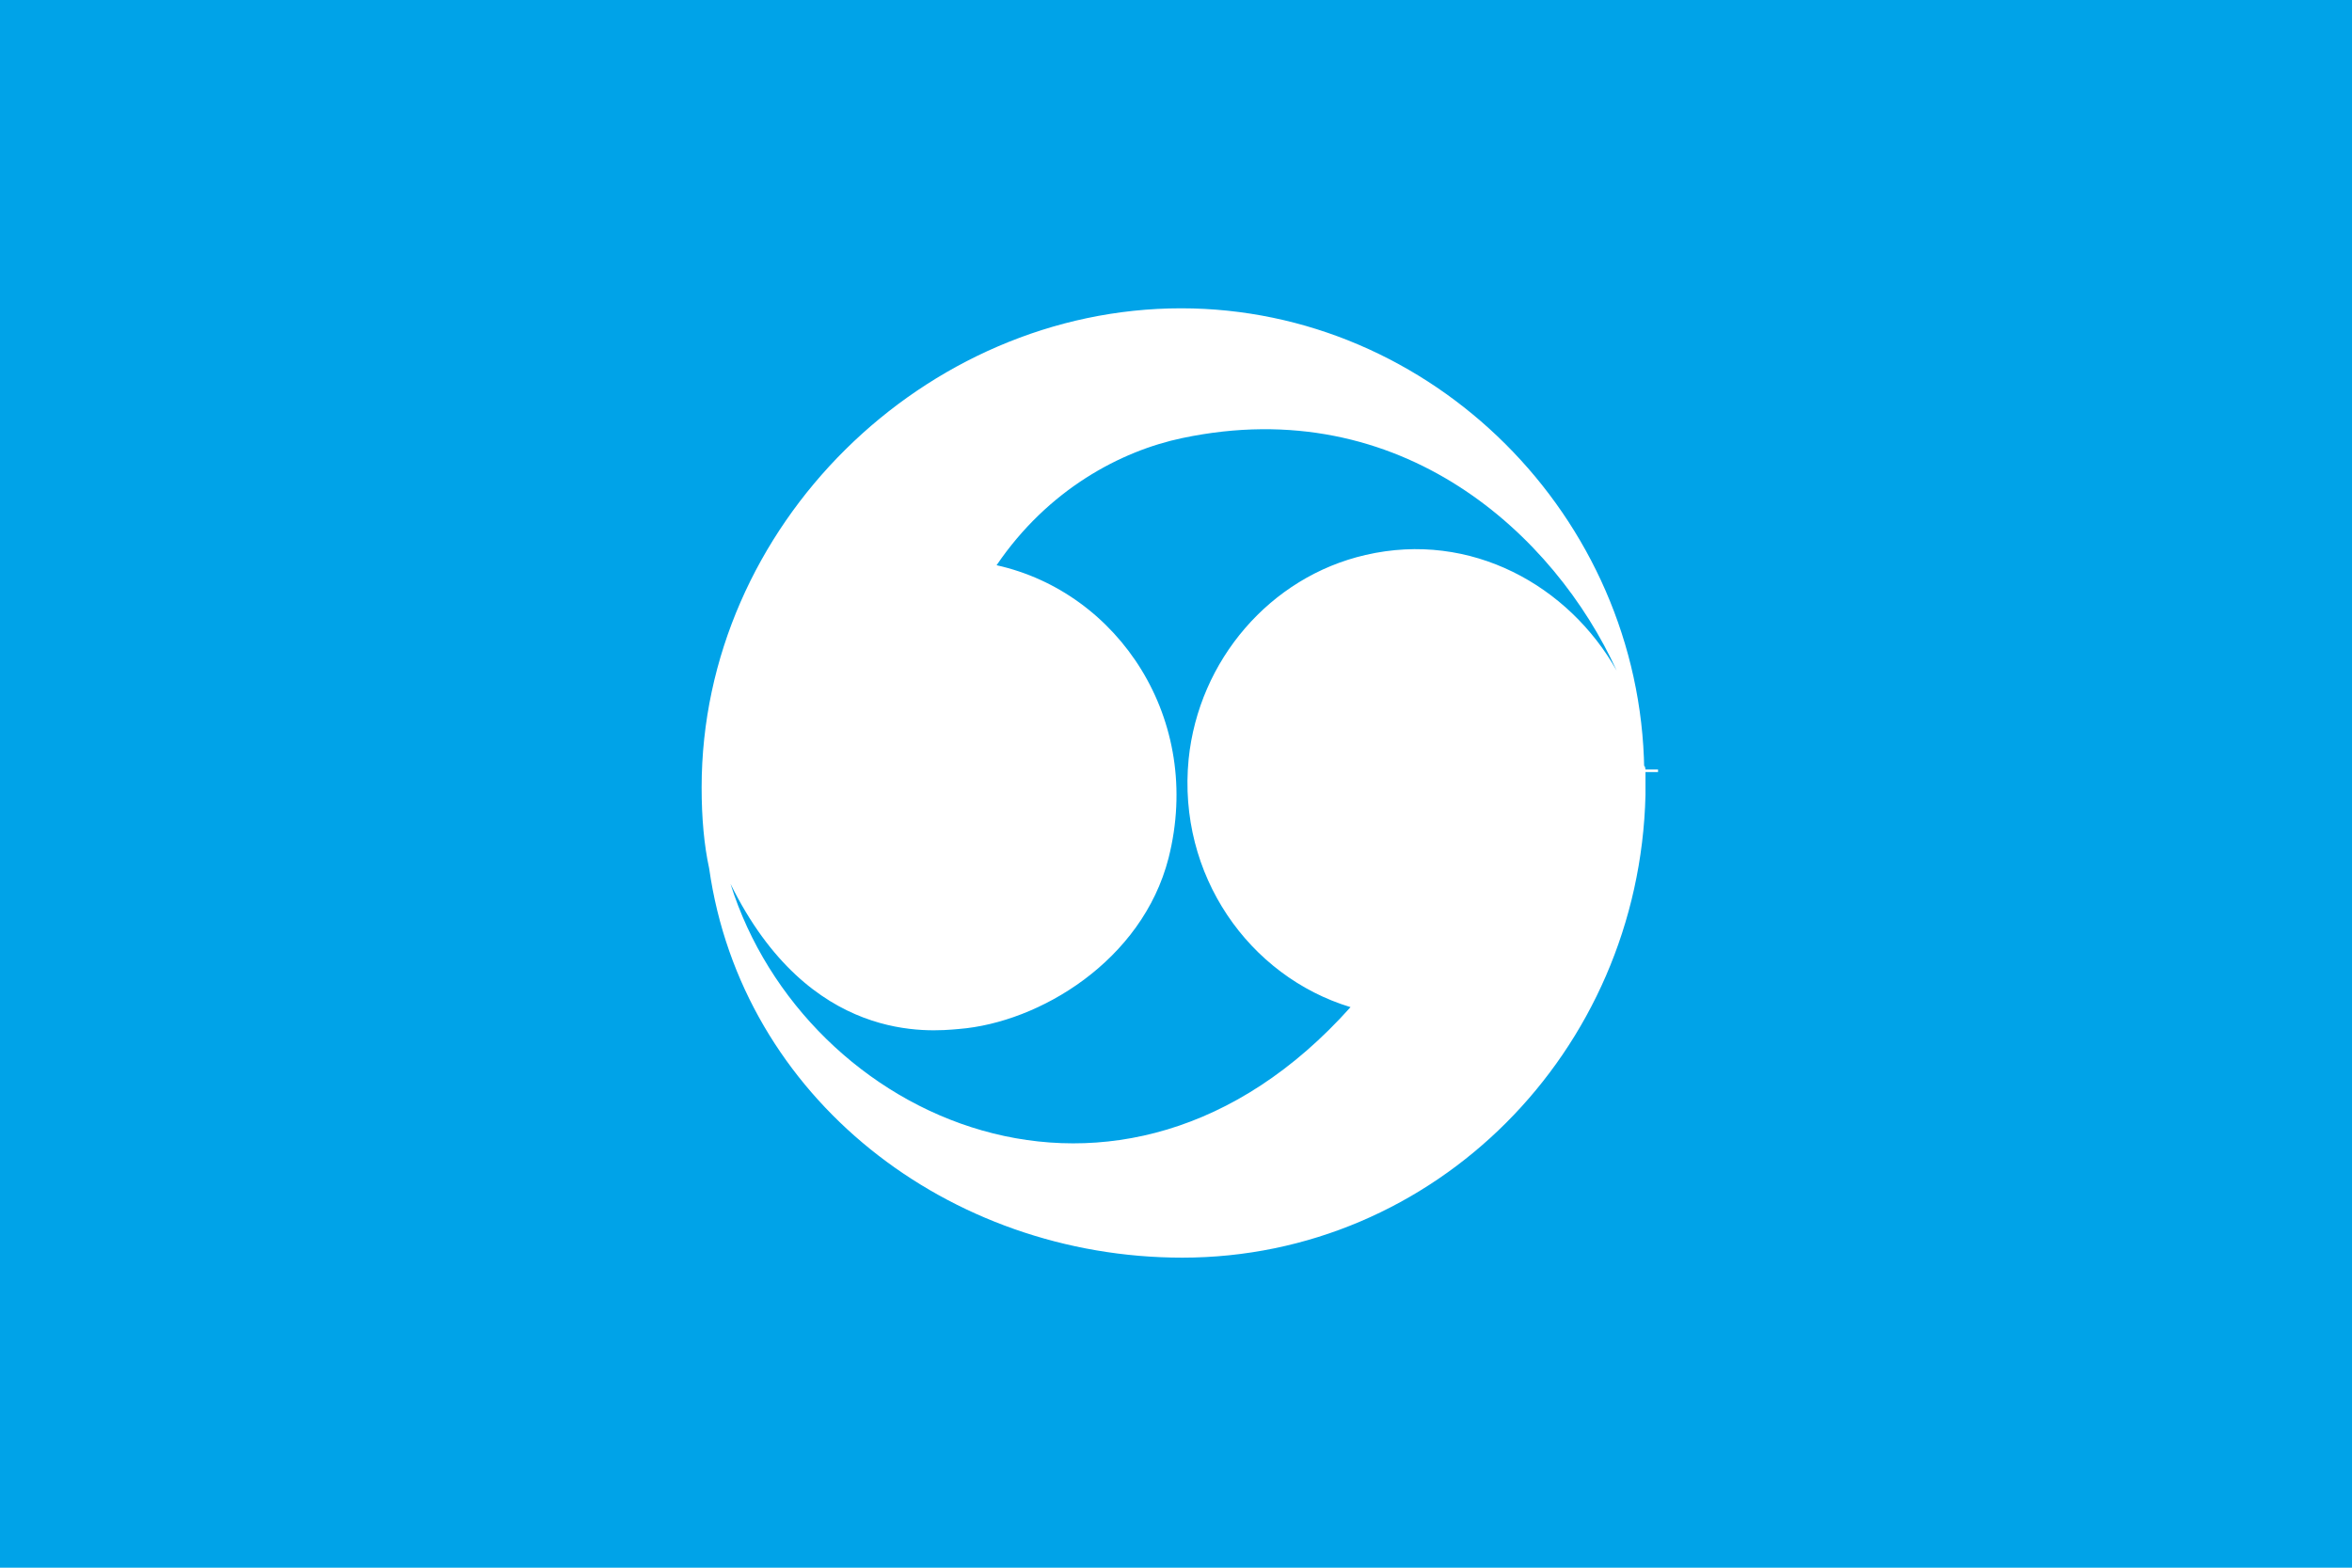 <?xml version="1.0" encoding="UTF-8" standalone="no"?>
<!-- Created with Inkscape (http://www.inkscape.org/) -->

<svg
   xmlns:dc="http://purl.org/dc/elements/1.1/"
   xmlns:cc="http://creativecommons.org/ns#"
   xmlns:rdf="http://www.w3.org/1999/02/22-rdf-syntax-ns#"
   xmlns:svg="http://www.w3.org/2000/svg"
   xmlns="http://www.w3.org/2000/svg"
   xmlns:sodipodi="http://sodipodi.sourceforge.net/DTD/sodipodi-0.dtd"
   xmlns:inkscape="http://www.inkscape.org/namespaces/inkscape"
   version="1.1"
   id="svg2"
   width="324"
   height="216"
   viewBox="0 0 324 216"
   sodipodi:docname="Flag of Sawara, Hokkaido.svg"
   inkscape:version="0.92.3 (2405546, 2018-03-11)">
  <defs
     id="defs6">
    <style
       id="style1870"
       type="text/css">
   <![CDATA[
    .fil0 {fill:#00A2E8}
   ]]>
  </style>
    <style
       id="style1896"
       type="text/css">
   <![CDATA[
    .fil0 {fill:#00A2E8}
   ]]>
  </style>
  </defs>
  <sodipodi:namedview
     pagecolor="#ffffff"
     bordercolor="#666666"
     borderopacity="1"
     objecttolerance="10"
     gridtolerance="10"
     guidetolerance="10"
     inkscape:pageopacity="0"
     inkscape:pageshadow="2"
     inkscape:window-width="1920"
     inkscape:window-height="1017"
     id="namedview4"
     showgrid="false"
     inkscape:zoom="1.2396193"
     inkscape:cx="121.38337"
     inkscape:cy="94.159228"
     inkscape:window-x="-8"
     inkscape:window-y="-8"
     inkscape:window-maximized="1"
     inkscape:current-layer="svg2" />
  <style
     id="style938"
     type="text/css">
	.st0{fill:#004000;}
	.st1{fill:#fff;}
</style>
  <style
     id="style982"
     type="text/css">
	.st0{fill:#0C4975;}
	.st1{fill:#fff;}
</style>
  <style
     id="style1121"
     type="text/css">
	.st0{fill:#800000;}
	.st1{fill:#fff;}
</style>
  <style
     id="style1264"
     type="text/css">
	.st0{fill:#86C7EF;}
	.st1{fill:#2A582A;}
	.st2{fill:#FFFFFF;}
</style>
  <style
     id="style1325"
     type="text/css">
	.st0{fill:#008000;}
	.st1{fill:#FFFFFF;}
</style>
  <style
     id="style1366"
     type="text/css">
	.st0{fill:#FFFFFF;}
	.st1{fill:#000061;}
</style>
  <style
     id="style1390"
     type="text/css">
	.st0{fill:#FBC200;}
	.st1{fill:#010066;stroke:#FFFFFF;stroke-width:2;stroke-miterlimit:10;}
</style>
  <style
     id="style2"
     type="text/css">
	.st0{fill:#004101;}
	.st1{fill:#FA802D;}
</style>
  <style
     id="style1491"
     type="text/css">
	.st0{fill:#2F002F;}
	.st1{fill:none;stroke:#FFFFFF;stroke-width:3;stroke-miterlimit:10;}
	.st2{fill:#FFFFFF;}
</style>
  <style
     id="style1544"
     type="text/css">
	.st0{fill:#330054;}
	.st1{fill:#FE8000;}
	.st2{fill:#00B8FE;}
	.st3{fill:#FFFFFF;}
</style>
  <style
     id="style1593"
     type="text/css">
	.st0{fill:#010080;}
	.st1{fill:#1CB252;stroke:#FFFFFF;stroke-width:2;stroke-miterlimit:10;}
</style>
  <style
     id="style1622"
     type="text/css">
	.st0{fill:#FFFFFF;}
	.st1{fill:#018A46;}
	.st2{fill:#0B419C;}
	.st3{fill:#FF3300;}
</style>
  <style
     id="style1701"
     type="text/css">
	.st0{fill:#FFFFFF;}
	.st1{fill:#143BD1;}
</style>
  <style
     id="style1730"
     type="text/css">
	.st0{fill:#00A2E8;}
	.st1{fill:#FFFFFF;}
</style>
  <style
     id="style1763"
     type="text/css">
	.st0{fill:#A349A4;}
	.st1{fill:#FFFFFF;}
</style>
  <style
     id="style1796"
     type="text/css">
	.st0{fill:#0000A6;}
	.st1{fill:#FFFFFF;}
</style>
  <style
     id="style1922"
     type="text/css">
	.st0{fill:#00A2E8;}
	.st1{fill:#FFFFFF;}
</style>
  <style
     id="style1949"
     type="text/css">
	.st0{fill:#00A2E8;}
	.st1{fill:#FFFFFF;}
</style>
  <style
     id="style1998"
     type="text/css">
	.st0{fill:#6A006A;}
	.st1{fill:#FFFFFF;}
</style>
  <style
     id="style2042"
     type="text/css">
	.st0{fill:#0069D2;}
	.st1{fill:#FF1D25;stroke:#FFFFFF;stroke-width:2;stroke-miterlimit:10;}
</style>
  <style
     id="style2071"
     type="text/css">
	.st0{fill:#550022;}
	.st1{fill:#0080E8;stroke:#FFFFFF;stroke-miterlimit:10;}
</style>
  <style
     id="style2106"
     type="text/css">
	.st0{fill:#0080FF;}
	.st1{fill:#FFFFFF;}
</style>
  <style
     id="style2158"
     type="text/css">
	.st0{fill:#006A34;}
	.st1{fill:#FFFFFF;}
</style>
  <style
     id="style2223"
     type="text/css">
	.st0{fill:#FFFFFF;}
	.st1{fill:#4C7CE0;}
</style>
  <style
     id="style2258"
     type="text/css">
	.st0{fill:#012C57;}
	.st1{fill:#FFFFFF;}
	.st2{fill:#008300;}
</style>
  <style
     id="style2328"
     type="text/css">
	.st0{fill:#880016;}
	.st1{fill:#FFFFFF;}
</style>
  <style
     id="style2368"
     type="text/css">
	.st0{fill:#FFFFFF;}
	.st1{fill:#078D61;}
	.st2{fill:#FA882F;}
</style>
  <style
     id="style2414"
     type="text/css">
	.st0{fill:#000040;}
	.st1{fill:#EC1C23;}
	.st2{fill:#FFFFFF;}
</style>
  <style
     id="style2449"
     type="text/css">
	.st0{fill:#FFFFFF;}
	.st1{fill:#ED1C24;}
	.st2{fill:#808080;}
</style>
  <style
     id="style2575"
     type="text/css">
	.st0{fill:#00A3E8;}
	.st1{fill:#FFFFFF;}
</style>
  <g
     id="g2597"
     transform="translate(-210.697,109.303)">
    <rect
       id="rect2577"
       height="216"
       width="324"
       class="st0"
       x="210.697"
       y="-109.303"
       style="fill:#00a3e8;stroke-width:1.974" />
    <g
       id="g2583"
       transform="matrix(1.729,0,0,1.77,234.905,-101.339)">
	<path
   id="path2579"
   d="m 117.1,55.4 c 0,0.1 0,0.1 0,0.2 0,0 0,-0.1 0,-0.2 z"
   class="st1"
   inkscape:connector-curvature="0"
   style="fill:#ffffff" />

	<path
   id="path2581"
   d="m 117.1,55.6 c 0,-0.2 0,-0.4 -0.1,-0.5 0,0 0,0.1 0,0.1 0,0.1 0,0.2 0,0.2 -0.3,-19.7 -16.9,-35.9 -36.9,-35.9 -20.4,0 -38.2,16.9 -38.2,37.3 0,2.4 0.2,4.5 0.6,6.3 0,0 0,0 0,0 2.6,17.9 19.1,30.3 37.7,30.3 20.1,0 36.4,-16 36.9,-36 0,-0.3 0,-0.6 0,-0.9 0,0 0,-0.9 0,-0.9 z M 94.8,38.7 c -7.6,1.7 -13.3,8.2 -14.1,15.9 -0.9,9 4.8,16.9 12.9,19.3 0,0 0,0 0,0 -18.3,20 -43.5,8.8 -49.4,-9.6 6.3,12.5 15.9,11.5 18.2,11.3 6.4,-0.5 14.6,-5.3 16.7,-13.3 2.8,-10.8 -4,-20.7 -13.7,-22.8 4.1,-5.9 9.9,-8.9 14.8,-9.9 17.5,-3.6 29.7,7.6 34.6,18.1 -3.8,-6.6 -11.6,-10.9 -20,-9 z"
   class="st1"
   inkscape:connector-curvature="0"
   style="fill:#ffffff;stroke:none" />

</g>
  </g>
</svg>
